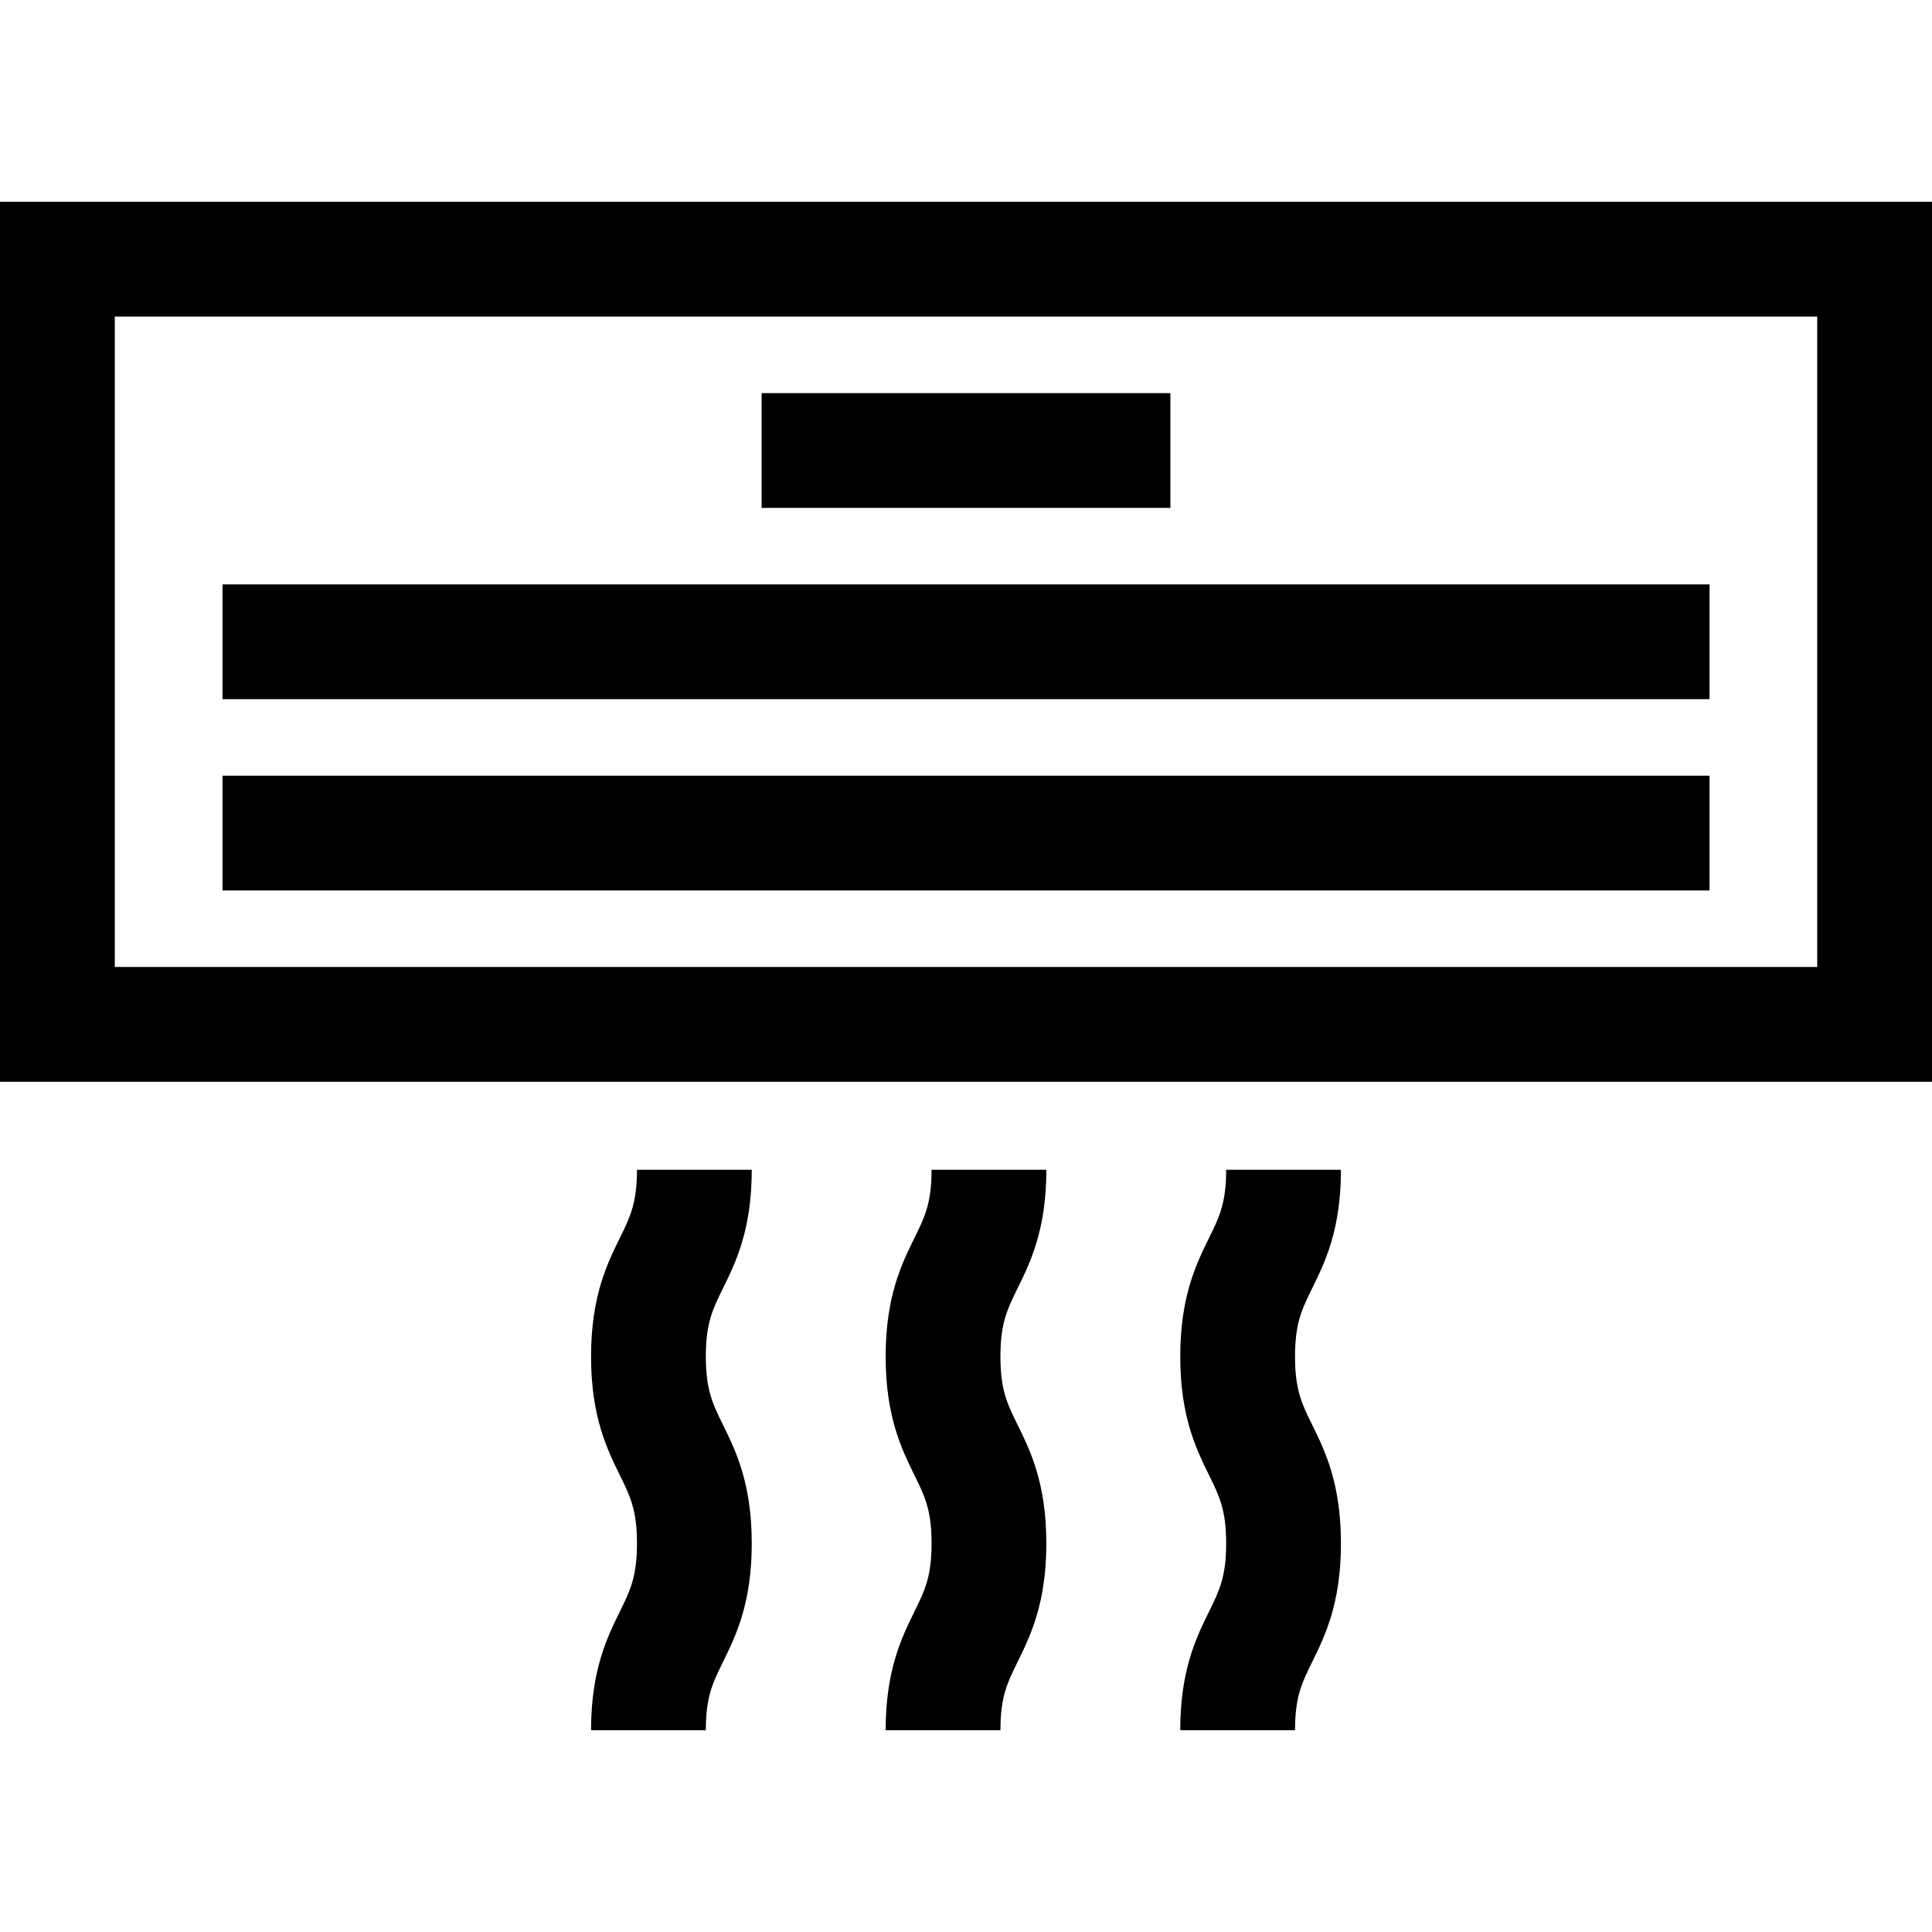 <?xml version="1.0" encoding="iso-8859-1"?>
<!-- Generator: Adobe Illustrator 19.0.0, SVG Export Plug-In . SVG Version: 6.00 Build 0)  -->
<svg version="1.1" id="Layer_1" xmlns="http://www.w3.org/2000/svg" xmlns:xlink="http://www.w3.org/1999/xlink" x="0px" y="0px"
	 viewBox="0 0 512 512" style="enable-background:new 0 0 512 512;" xml:space="preserve">
<g>
	<g>
		<path d="M0,53.478v233.198h512V53.478H0z M481.583,256.26H30.417V83.896h451.166V256.26z"/>
	</g>
</g>
<g>
	<g>
		<path d="M187.054,359.5c0-8.841,1.799-12.501,4.523-18.043c3.406-6.928,7.644-15.549,7.644-31.46h-30.417
			c0,8.84-1.799,12.5-4.523,18.042c-3.406,6.928-7.644,15.549-7.644,31.461c0,15.913,4.238,24.535,7.643,31.464
			c2.724,5.543,4.524,9.204,4.524,18.047c0,8.842-1.8,12.505-4.524,18.048c-3.405,6.928-7.643,15.55-7.643,31.464h30.417
			c0-8.842,1.8-12.505,4.524-18.048c3.405-6.928,7.643-15.55,7.643-31.464c0-15.912-4.238-24.534-7.643-31.462
			C188.854,372.005,187.054,368.343,187.054,359.5z"/>
	</g>
</g>
<g>
	<g>
		<path d="M265.125,359.5c0-8.841,1.799-12.501,4.523-18.043c3.406-6.928,7.644-15.549,7.644-31.46h-30.417
			c0,8.84-1.799,12.5-4.523,18.042c-3.406,6.928-7.644,15.549-7.644,31.461c0,15.913,4.238,24.535,7.643,31.464
			c2.724,5.543,4.524,9.204,4.524,18.047c0,8.842-1.8,12.505-4.524,18.048c-3.405,6.928-7.643,15.55-7.643,31.464h30.417
			c0-8.842,1.8-12.505,4.524-18.048c3.405-6.928,7.643-15.55,7.643-31.464c0-15.912-4.238-24.534-7.643-31.462
			C266.925,372.005,265.125,368.343,265.125,359.5z"/>
	</g>
</g>
<g>
	<g>
		<path d="M343.196,359.5c0-8.841,1.799-12.501,4.523-18.043c3.406-6.928,7.644-15.549,7.644-31.46h-30.417
			c0,8.84-1.799,12.5-4.523,18.042c-3.406,6.928-7.644,15.549-7.644,31.461c0,15.913,4.238,24.535,7.643,31.464
			c2.724,5.543,4.524,9.204,4.524,18.047c0,8.842-1.8,12.505-4.524,18.048c-3.405,6.928-7.643,15.55-7.643,31.464h30.417
			c0-8.842,1.8-12.505,4.524-18.048c3.405-6.928,7.643-15.55,7.643-31.464c0-15.912-4.238-24.534-7.643-31.462
			C344.996,372.005,343.196,368.343,343.196,359.5z"/>
	</g>
</g>
<g>
	<g>
		<rect x="58.969" y="205.569" width="394.075" height="30.417"/>
	</g>
</g>
<g>
	<g>
		<rect x="58.969" y="154.874" width="394.075" height="30.417"/>
	</g>
</g>
<g>
	<g>
		<rect x="201.838" y="104.179" width="108.326" height="30.417"/>
	</g>
</g>
<g>
</g>
<g>
</g>
<g>
</g>
<g>
</g>
<g>
</g>
<g>
</g>
<g>
</g>
<g>
</g>
<g>
</g>
<g>
</g>
<g>
</g>
<g>
</g>
<g>
</g>
<g>
</g>
<g>
</g>
</svg>

